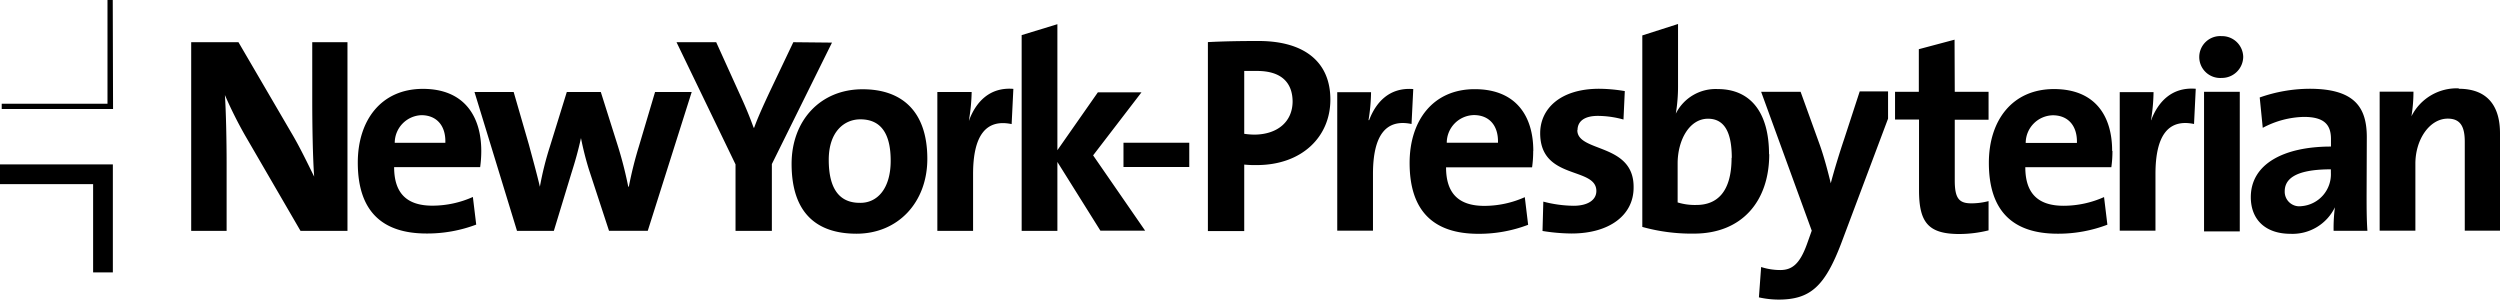 <svg id="Layer_1" data-name="Layer 1" xmlns="http://www.w3.org/2000/svg" viewBox="0 0 247 29.64"><title>wcm_footer_logos</title><path d="M30.85,4.17h3.48V22.81H29.69l-5.47-9.42a41.49,41.49,0,0,1-2-4c.11,1.6.17,4.53.17,6.77v6.65H18.89V4.17h4.67l5.19,8.89c.86,1.44,1.6,3,2.29,4.39-.14-1.88-.19-5.19-.19-7.48Zm16.7,10.74a11.49,11.49,0,0,1-.11,1.6h-8.5c0,2.57,1.24,3.81,3.78,3.81a9.8,9.8,0,0,0,4-.86l.33,2.73a13.65,13.65,0,0,1-4.91.88c-4.36,0-6.79-2.18-6.79-7,0-4.2,2.32-7.29,6.43-7.29S47.55,11.52,47.55,14.91ZM44,14.11c.06-1.71-.88-2.73-2.37-2.73A2.74,2.74,0,0,0,39,14.11Zm19.13.33a38.23,38.23,0,0,0-1,4h-.06A39,39,0,0,0,61,14.28L59.36,9.09H56l-1.66,5.36a30.9,30.9,0,0,0-1,4h0c-.33-1.41-.72-2.79-1.08-4.14L50.75,9.09H46.88l4.2,13.72h3.64l1.74-5.72c.36-1.13.66-2.18.94-3.45h0a30.88,30.88,0,0,0,.77,3.06l2,6.1H64L68.34,9.09H64.72ZM78.38,4.17,76,9.17c-.55,1.19-1.1,2.37-1.49,3.45h-.05c-.36-1-.77-2-1.27-3.09L70.76,4.17H66.84l5.83,12.07v6.57h3.59v-6.6l5.94-12ZM91.62,15.69c0,4.31-2.9,7.4-7,7.4-3.89,0-6.41-2-6.41-6.9,0-4.28,2.84-7.37,7-7.37C89.11,8.81,91.62,11,91.62,15.69ZM88,15.88c0-2.65-.94-4.09-3-4.09-1.58,0-3.12,1.21-3.12,4s1,4.25,3.06,4.25C86.65,20.08,88,18.67,88,15.88Zm7.78-4h-.05A18.28,18.28,0,0,0,96,9.09H92.61V22.81h3.53V17.2c0-3.81,1.27-5.47,3.81-4.94l.17-3.48C97.75,8.59,96.42,10.11,95.76,11.85Zm17-2.76h-4.31l-4,5.72V2.39l-3.53,1.08V22.81h3.53V16l4.25,6.79h4.42L108,15.35Zm18.66.73c0,3.62-2.76,6.46-7.29,6.46a10.37,10.37,0,0,1-1.22-.05v6.57h-3.59V4.16c1.52-.08,3.18-.11,5-.11C128.93,4.05,131.44,6.17,131.44,9.82Zm-3.73.22c0-1.88-1.08-3.06-3.51-3.06-.44,0-.86,0-1.27,0v6.21a7,7,0,0,0,1.05.08C126.19,13.27,127.71,12.05,127.71,10Zm11.92-1.27c-2.38-.19-3.7,1.33-4.36,3.07h-.06a18.15,18.15,0,0,0,.25-2.76h-3.34V22.79h3.53v-5.6c0-3.81,1.27-5.47,3.81-4.94Zm11.85,6.13a11.47,11.47,0,0,1-.11,1.6h-8.5c0,2.57,1.24,3.81,3.78,3.81a9.81,9.81,0,0,0,4-.86l.33,2.73a13.63,13.63,0,0,1-4.92.89c-4.36,0-6.79-2.18-6.79-7,0-4.2,2.32-7.29,6.43-7.29S151.49,11.5,151.49,14.9ZM148,14.1c.05-1.71-.88-2.73-2.38-2.73a2.74,2.74,0,0,0-2.68,2.73Zm7.86-1.24c0-.86.66-1.41,2-1.41a9.53,9.53,0,0,1,2.54.36L160.53,9A15.87,15.87,0,0,0,158,8.77c-3.87,0-5.83,2-5.83,4.39,0,4.67,5.55,3.28,5.55,5.71,0,.91-.88,1.46-2.24,1.46a12.14,12.14,0,0,1-3-.41l-.08,2.9a18.74,18.74,0,0,0,2.87.25c3.75,0,6.13-1.82,6.13-4.53C161.47,14.1,155.84,15.09,155.84,12.86Zm18.94,2.38c0,4.64-2.7,7.84-7.43,7.84a18.1,18.1,0,0,1-5.11-.66V3.5l3.53-1.13V8.55a16.45,16.45,0,0,1-.22,2.68h0a4.39,4.39,0,0,1,4.14-2.43C173,8.8,174.78,11.17,174.78,15.23Zm-3.7.36c0-2.57-.75-3.87-2.35-3.87-1.85,0-3,2.13-3,4.42V20a5.77,5.77,0,0,0,1.85.25C169.62,20.25,171.08,19,171.08,15.59Zm11.1-1.85c-.44,1.3-1,3.12-1.32,4.36h0c-.3-1.24-.66-2.59-1.08-3.78L177.9,9.07H174L179,22.79l-.47,1.32c-.72,2-1.49,2.57-2.65,2.57a6.17,6.17,0,0,1-1.88-.3l-.22,3a9.13,9.13,0,0,0,1.93.22c3.15,0,4.58-1.3,6.21-5.58l4.62-12.3,0-2.69h-2.8Zm10.91-9.83-3.53.94V9.07h-2.35v2.74h2.37v7c0,3.2.94,4.31,4,4.31a12.15,12.15,0,0,0,2.87-.36V19.87a6.77,6.77,0,0,1-1.71.22c-1.21,0-1.63-.5-1.63-2.26v-6h3.34V9.07h-3.34Zm15.6,11a11.3,11.3,0,0,1-.11,1.6h-8.5c0,2.57,1.24,3.81,3.78,3.81a9.81,9.81,0,0,0,4-.86l.33,2.73a13.64,13.64,0,0,1-4.92.89c-4.36,0-6.79-2.18-6.79-7,0-4.2,2.32-7.29,6.43-7.29S208.68,11.5,208.68,14.9Zm-3.51-.8c.05-1.71-.89-2.73-2.38-2.73a2.74,2.74,0,0,0-2.68,2.73Zm7.38-2.26h-.06a18.16,18.16,0,0,0,.25-2.76h-3.34V22.79h3.53v-5.6c0-3.81,1.27-5.47,3.81-4.94l.17-3.48C214.54,8.58,213.22,10.1,212.55,11.83Zm5.18,11h3.53V9.07h-3.53ZM219.5,3.57a2.07,2.07,0,1,0,0,4.13,2.11,2.11,0,0,0,2.13-2.08A2.09,2.09,0,0,0,219.5,3.57Zm14.32,15.7c0,1.1,0,2.4.08,3.53h-3.34a15.94,15.94,0,0,1,.13-2.32l0,0a4.65,4.65,0,0,1-4.39,2.62c-2.48,0-3.92-1.41-3.92-3.62,0-3.28,3.26-5,7.92-5v-.75c0-1.43-.69-2.18-2.68-2.18a9,9,0,0,0-4.06,1.08l-.3-3a15,15,0,0,1,4.92-.86c4.42,0,5.66,1.8,5.66,4.78Zm-3.53-2.54c-3.73,0-4.56,1.08-4.56,2.18a1.44,1.44,0,0,0,1.63,1.46,3.16,3.16,0,0,0,2.93-3.31Zm12.63-8a5,5,0,0,0-4.67,2.76l0,0a15.06,15.06,0,0,0,.2-2.43h-3.34V22.79h3.53V16.17c0-2.4,1.41-4.45,3.2-4.45,1.3,0,1.68.86,1.68,2.29v8.78H247V13.16C247,10.76,246,8.77,242.92,8.77ZM0,18.19H9.2v8.72h1.95V16.24H0ZM11.14,0h-.52V10.25H.17v.52h11ZM111,16.5h6.5V14.1H111Z"/></svg>